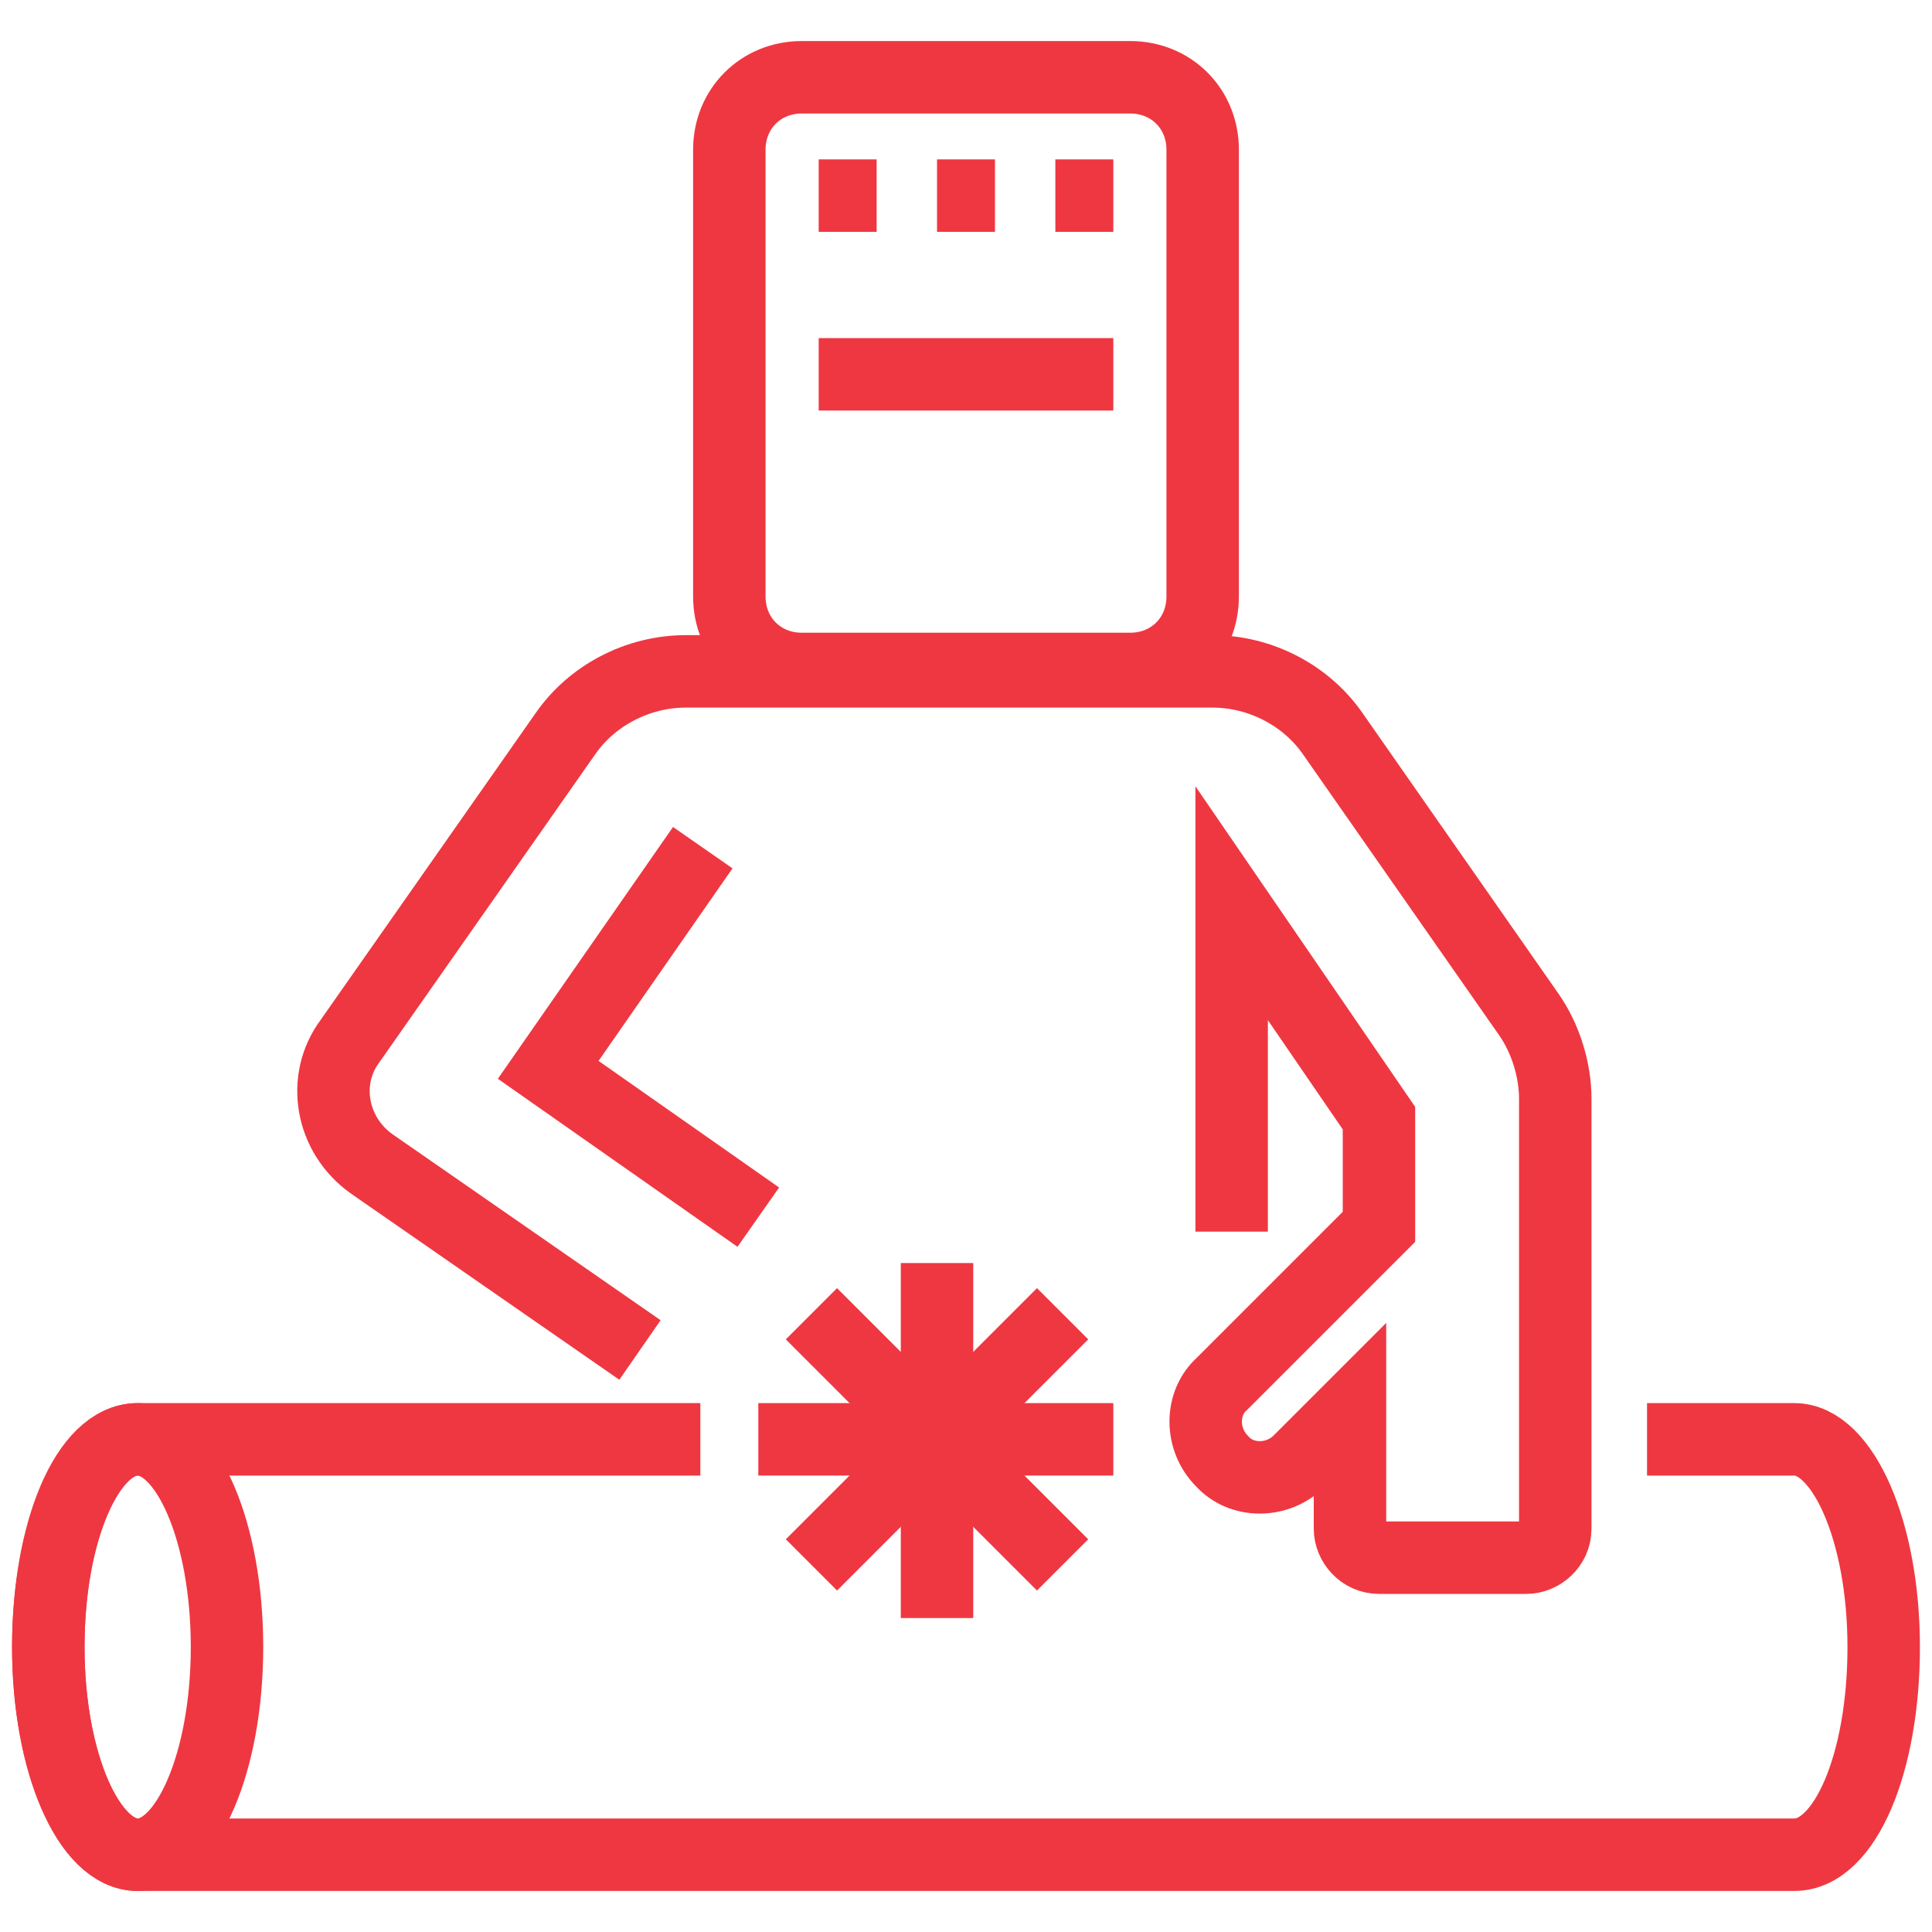 <?xml version="1.0" encoding="UTF-8"?>
<svg xmlns="http://www.w3.org/2000/svg" xmlns:xlink="http://www.w3.org/1999/xlink" version="1.1" id="Layer_1" x="0px" y="0px" viewBox="0 0 80 80" style="enable-background:new 0 0 80 80;" xml:space="preserve">
<style type="text/css">
	.st0{display:none;}
	.st1{display:inline;}
	.st2{fill:none;stroke:#EF3741;stroke-width:3;stroke-linecap:round;stroke-linejoin:round;stroke-miterlimit:10;}
	.st3{display:inline;fill:none;stroke:#EF3741;stroke-width:3;stroke-linecap:round;stroke-linejoin:round;stroke-miterlimit:10;}
	.st4{fill:none;stroke:#EF3741;stroke-width:3;stroke-linecap:round;stroke-miterlimit:10;}
	.st5{fill:none;stroke:#EF3741;stroke-width:3;stroke-miterlimit:10;}
	.st6{display:inline;fill:none;stroke:#EF3741;stroke-width:3;stroke-linejoin:round;stroke-miterlimit:10;}
	.st7{display:inline;fill:none;stroke:#EF3741;stroke-width:3;stroke-miterlimit:10;}
	.st8{display:inline;fill:none;stroke:#EF3741;stroke-width:3;stroke-linecap:round;stroke-miterlimit:10;}
	.st9{fill:none;stroke:#EF3741;stroke-width:3;stroke-linejoin:round;stroke-miterlimit:10;}
</style>
<g id="Layer_1_00000047061456095546106810000009462058287393340070_" class="st0">
	<g>
		<g class="st1">
			<g>
				<path class="st2" d="M72.1,43.8H7.9c-2.3,0-4.2-1.9-4.2-4.2c0-2.3,1.9-4.2,4.2-4.2h64.2c2.3,0,4.2,1.9,4.2,4.2      S74.4,43.8,72.1,43.8z"></path>
			</g>
			<g>
				<path class="st2" d="M53.3,63.4H26.7c-5.8,0-10.4-4.7-10.4-10.5"></path>
			</g>
			<g>
				<path class="st2" d="M70.1,48.6V53c0,9.3-7.6,16.8-16.8,16.8H26.7c-9.3,0-16.9-7.6-16.9-16.8v-4.4"></path>
			</g>
			<g>
				<path class="st2" d="M54.1,16.2v-4.4c0-4.4,3.6-8,8-8c4.4,0,8,3.6,8,8v22.3"></path>
			</g>
			<g>
				<line class="st2" x1="47.3" y1="16.9" x2="60.8" y2="16.9"></line>
			</g>
		</g>
		<line class="st3" x1="20.5" y1="76.2" x2="26.8" y2="70"></line>
		<line class="st3" x1="61.4" y1="76.2" x2="55.3" y2="70"></line>
	</g>
</g>
<g id="Icons" class="st0">
	<g class="st1">
		<path class="st4" d="M14.9,57.7c0.4-0.6,0.5-1.4,0.5-2c0-3.7-2.7-8.3-5.8-10.1c-0.9-0.5-1.6-0.6-1.9-0.6"></path>
		<line class="st4" x1="29.7" y1="25.2" x2="10.8" y2="24.3"></line>
		<line class="st4" x1="21.7" y1="24.7" x2="17.6" y2="17.8"></line>
		<path class="st5" d="M16.6,32.9c-1.5,0.9-2.4,2.5-2.5,5.1c0,4.9,3.4,10.9,7.7,13.4c1.2,0.7,2.4,1.1,3.5,1.1c0.9,0,1.7-0.3,2.4-0.8    L70,27.2c1.4-0.8,2.2-2.5,2.3-5c0-4.9-3.4-10.9-7.7-13.4c-2.2-1.2-4.1-1.4-5.5-0.5L16.6,32.9z"></path>
		<path class="st4" d="M26.4,48.9c0.4-0.6,0.5-1.5,0.5-2.1c0-3.8-2.8-8.7-6.2-10.7c-1-0.6-1.6-0.7-2.1-0.7"></path>
		<line class="st4" x1="26.8" y1="35.5" x2="40.1" y2="27.8"></line>
		<line class="st4" x1="55" y1="19.3" x2="60.2" y2="16.3"></line>
		<line class="st4" x1="30.8" y1="43" x2="51.4" y2="31.2"></line>
		<line class="st4" x1="55" y1="29.1" x2="64" y2="23.9"></line>
		<path class="st5" d="M14.3,36.7l-8.4,4.9c-1.5,0.9-2.5,2.5-2.5,5.1c0,4.9,3.4,10.9,7.7,13.4c1.2,0.7,2.4,1.1,3.5,1.1    c0.9,0,1.7-0.3,2.4-0.8l1.6-0.9"></path>
		<path class="st5" d="M22.6,51.8l-1.7,1c-1.5,0.9-2.5,2.5-2.5,5.1c0,4.9,3.5,10.9,7.7,13.4c1.2,0.7,2.4,1.1,3.5,1.1    c0.9,0,1.7-0.3,2.4-0.8L74.3,47c1.4-0.8,2.2-2.5,2.3-5c0-4.9-3.4-10.9-7.7-13.4c-0.2-0.1-0.5-0.3-0.7-0.4"></path>
		<path class="st4" d="M30.7,68.7c0.4-0.6,0.5-1.5,0.5-2.1c0-3.8-2.8-8.7-6.2-10.7c-1-0.6-1.6-0.7-2.1-0.7"></path>
		<line class="st4" x1="36.6" y1="61.7" x2="67.2" y2="44.2"></line>
	</g>
	<g>
		<polygon class="st3" points="51,14.2 53.5,11.8 44.9,3.2 41.2,15.4 54.7,29 67,25.3 58.4,16.7 56,19.1   "></polygon>
		<polyline class="st3" points="43.7,17.9 10.5,51 9.3,60.9   "></polyline>
		<polyline class="st3" points="52.3,26.5 19.1,59.6 9.3,60.9   "></polyline>
		<line class="st3" x1="11.8" y1="47.4" x2="26.5" y2="54.7"></line>
		<line class="st3" x1="18.5" y1="40.6" x2="33.2" y2="48"></line>
		<line class="st3" x1="25.3" y1="33.9" x2="40" y2="41.2"></line>
		<line class="st3" x1="32" y1="27.1" x2="46.8" y2="34.5"></line>
		<circle class="st3" cx="57.2" cy="63.3" r="13.5"></circle>
		<line class="st3" x1="57.2" y1="56" x2="57.2" y2="70.7"></line>
		<line class="st3" x1="64.6" y1="63.3" x2="49.8" y2="63.3"></line>
	</g>
	<g>
		<path class="st6" d="M18.5,56.1c0-7.2,0-22.5,0-29.7c16.2-6.5,26.7-6.5,42.9,0c0,7.2,0,22.6,0,29.7"></path>
		<polygon class="st6" points="6,5.7 6,10.5 7.5,12.7 72.5,12.7 74,10.5 74,5.7   "></polygon>
		<rect x="5.9" y="56.1" class="st7" width="68.2" height="18.2"></rect>
		<line class="st8" x1="4.6" y1="56.1" x2="75.4" y2="56.1"></line>
		<line class="st6" x1="8.9" y1="13" x2="8.9" y2="56.1"></line>
		<line class="st6" x1="71.1" y1="56.1" x2="71.1" y2="13"></line>
		<path class="st3" d="M51.2,50.3c1.2-1.7,1.9-3.5,2-5.1c0.5-5.7-4.6-9.3-4.6-9.3c1.1,3.7-4,6.8-4,6.8s-3.7-5.2-0.4-14.6    c0,0-4.7,3-7.4,11.1c0,0-4.5-3.3-3.4-6.5c-7.5,6.4-7.3,13.3-4,17.6"></path>
	</g>
</g>
<g id="icons" class="st0">
	<g class="st1">
		<polyline class="st9" points="52,35.1 63.1,24 68.6,22.6 75.6,12.9 70,7.3 60.3,14.3 58.9,19.8 47.8,30.9   "></polyline>
		<line class="st4" x1="29.3" y1="49.4" x2="14" y2="64.7"></line>
		<line class="st4" x1="18.2" y1="68.9" x2="33.4" y2="53.6"></line>
		<path class="st9" d="M26.5,43.9L9.6,60.8C8,62.5,7.1,64.7,7.1,67c0,4.8,3.9,8.8,8.8,8.8c2.4,0,4.6-0.9,6.2-2.6L39,56.4"></path>
		<path class="st9" d="M69.1,59.1L35.3,25.4c-0.7-0.7-1-1.6-0.7-2.6c0.5-2.2,0.5-4.6-0.1-7.2c-1.3-5.4-5.6-9.6-11-11    c-3-0.8-6-0.6-8.6,0.3l10.3,10.3c0,0,0,4.2-2.8,6.9S15.5,25,15.5,25L5.2,14.7c-0.9,2.6-1.1,5.5-0.3,8.6c1.3,5.4,5.6,9.6,11,11    c2.5,0.6,4.9,0.6,7.2,0.1c0.9-0.2,1.9,0.1,2.6,0.7l33.7,33.7c1.5,1.5,3.6,2.3,5.9,1.9c2.9-0.4,5.3-2.8,5.7-5.7    C71.3,62.7,70.5,60.5,69.1,59.1z"></path>
	</g>
</g>
<g id="Ñëîé_5" class="st0">
	<g class="st1">
		<polyline class="st2" points="59.8,73.9 59.8,50.5 45.4,50.5 45.4,73.9   "></polyline>
		<rect x="20.2" y="50.5" class="st2" width="14.4" height="14.3"></rect>
		<polyline class="st2" points="24,20 24,13.1 16,13.1 16,26.9   "></polyline>
		<polyline class="st2" points="69.7,38 69.7,73.9 10.3,73.9 10.3,38   "></polyline>
		<path class="st2" d="M40,6.1"></path>
		<polyline class="st2" points="40,6.1 3.4,38 76.6,38   "></polyline>
		<line class="st2" x1="4.9" y1="73.9" x2="10.3" y2="73.9"></line>
		<line class="st2" x1="69.7" y1="73.9" x2="75.1" y2="73.9"></line>
		<path class="st2" d="M40,6.1"></path>
		<line class="st2" x1="40" y1="6.1" x2="76.6" y2="38"></line>
	</g>
</g>
<g id="Home_decor_icons" class="st0">
	<g class="st1">
		<g>
			<path class="st2" d="M59.9,53.6l-4.3,18.8c-0.3,1.4-1.5,2.3-2.9,2.3H41.2H27.3c-1.4,0-2.6-1-2.9-2.3l-4.2-18.8"></path>
			<path class="st2" d="M56.6,47.6H15.8c-0.8,0-1.5-0.7-1.5-1.5v-7.6c0-0.8,0.7-1.5,1.5-1.5h48.4c0.8,0,1.5,0.7,1.5,1.5v7.6     c0,0.8-0.7,1.5-1.5,1.5H56.6"></path>
			<path class="st2" d="M23.1,10.9C34.1,16,40,23.5,40,32.4V37"></path>
			<path class="st2" d="M35.5,12.6c-0.4-3.3-2.7-7.4-10.6-7.4c-4.6,0-9.1,3-9.1,3c1.3,4.4,6.2,13.6,12.1,13.6c2.3,0,4.9-0.7,6.4-3.2     "></path>
			<path class="st2" d="M56.9,10.9C45.9,16,40,23.5,40,32.4V37"></path>
			<path class="st2" d="M44.5,12.6c0.4-3.3,2.7-7.4,10.6-7.4c4.7,0,9.1,3,9.1,3c-1.3,4.4-6.2,13.6-12.1,13.6c-2.3,0-4.9-0.7-6.4-3.2     "></path>
		</g>
		<line class="st2" x1="52.1" y1="74.8" x2="71.8" y2="74.8"></line>
		<line class="st2" x1="8.2" y1="74.8" x2="27.9" y2="74.8"></line>
		<line class="st2" x1="71.8" y1="65.7" x2="62.7" y2="65.7"></line>
		<line class="st2" x1="17.3" y1="65.7" x2="8.2" y2="65.7"></line>
	</g>
	<g class="st1">
		<rect x="5.7" y="5.7" class="st2" width="68.6" height="68.6"></rect>
		<polyline class="st2" points="37.2,37.2 37.2,67 13,67 13,13 37.2,13 37.2,31.5   "></polyline>
		<polyline class="st2" points="42.8,27.2 42.8,13 67,13 67,67 42.8,67 42.8,49.9   "></polyline>
		<line class="st2" x1="18.7" y1="24.4" x2="24.4" y2="18.7"></line>
		<line class="st2" x1="23" y1="27.2" x2="27.2" y2="23"></line>
		<path class="st2" d="M40,45.7L40,45.7c1.6,0,2.8-1.3,2.8-2.8v-8.5c0-1.6-1.3-2.8-2.8-2.8l0,0h-2.8"></path>
		<line class="st2" x1="40" y1="45.7" x2="37.2" y2="45.7"></line>
	</g>
	<g class="st1">
		<path class="st2" d="M38.5,47.5v-6.3c0-1.4,0.9-2.3,2.2-2.7l31.6-7.5c1.3-0.3,2.3-1.1,2.3-3.4v-8.3c0-1.2-0.5-2.3-1.3-3.2    l-2.1-2.1"></path>
		<path class="st2" d="M59.5,23.5H17.5c-3.3,0-6-2.7-6-6v-6c0-3.3,2.7-6,6-6h42.1c3.3,0,6,2.7,6,6v6C65.6,20.8,62.9,23.5,59.5,23.5z    "></path>
		<path class="st2" d="M40,74.6h-3c-1.7,0-3-1.3-3-3v-21c0-1.7,1.3-3,3-3h3c1.7,0,3,1.3,3,3v21C43,73.2,41.7,74.6,40,74.6z"></path>
		<path class="st2" d="M32.5,29.5v9c0,2.5-2,4.5-4.5,4.5l0,0c-2.5,0-4.5-2-4.5-4.5v-3c0-2.5-2-4.5-4.5-4.5l0,0c-2.5,0-4.5,2-4.5,4.5    V37v-1.5V49c0,2.5-2,4.5-4.5,4.5l0,0c-2.5,0-4.5-2-4.5-4.5V15.9"></path>
	</g>
</g>
<g id="Livello_1" class="st0">
	<g class="st1">
		<path class="st2" d="M37.1,3.5C25.4,4.8,15.9,14.2,14.6,25.9c-1.1,9.5,3,18,9.8,23.2c1.8,1.4,3,3.5,3,5.8v2.4h25.3v-2.2    c0-2.3,1-4.6,2.8-6c6.1-4.7,10.1-12,10.1-20.3C65.6,13.9,52.5,1.8,37.1,3.5z"></path>
		<line class="st2" x1="25.9" y1="70" x2="54.1" y2="70"></line>
		<line class="st2" x1="25.9" y1="57.4" x2="54.1" y2="57.4"></line>
		<line class="st2" x1="25.9" y1="63.7" x2="54.1" y2="63.7"></line>
		<path class="st2" d="M46.6,70c0,3.7-3,6.6-6.6,6.6s-6.6-3-6.6-6.6"></path>
		<path class="st2" d="M47.7,28c-2.7,0-4.9,2.2-4.9,4.9v4.9h4.9c2.7,0,4.9-2.2,4.9-4.9C52.6,30.2,50.4,28,47.7,28z"></path>
		<line class="st2" x1="42.8" y1="57.1" x2="42.8" y2="38.1"></line>
		<path class="st2" d="M32.3,28c-2.7,0-4.9,2.2-4.9,4.9s2.2,4.9,4.9,4.9h4.9v-4.9C37.2,30.2,35,28,32.3,28z"></path>
		<line class="st2" x1="37.2" y1="57.1" x2="37.2" y2="38.1"></line>
		<line class="st2" x1="37.2" y1="37.8" x2="42.8" y2="37.8"></line>
	</g>
</g>
<g id="set" class="st0">
	<g class="st1">
		<line class="st2" x1="2.4" y1="67.8" x2="77.6" y2="67.8"></line>
		<g>
			<path class="st2" d="M73.6,67.8v-45c0-5.9-4.7-10.6-10.6-10.6c-5.8,0-10.6,4.7-10.6,10.6v13.6"></path>
			<line class="st2" x1="73.6" y1="22.8" x2="52.4" y2="22.8"></line>
		</g>
		<g>
			<polygon class="st2" points="60.2,49.6 52.5,36.3 33.5,25.9 14.5,36.3 6.8,49.6 10.1,49.6 10.1,67.8 56.9,67.8 56.9,49.6    "></polygon>
			<path class="st2" d="M37.5,39c0,2.2-1.8,4-4,4s-4-1.8-4-4s1.8-4,4-4C35.7,35,37.5,36.8,37.5,39z"></path>
			<g>
				<polygon class="st2" points="33.5,50 24.1,50 24.1,67.4 33.5,67.4 42.9,67.4 42.9,50     "></polygon>
				<line class="st2" x1="24.1" y1="50" x2="42.9" y2="67.4"></line>
				<line class="st2" x1="33.5" y1="58.7" x2="24.1" y2="67.4"></line>
				<line class="st2" x1="42.9" y1="50" x2="36.8" y2="55.7"></line>
			</g>
		</g>
	</g>
</g>
<g id="Calque_2" class="st0">
	<g class="st1">
		<line class="st5" x1="27.7" y1="50.8" x2="27.7" y2="59.5"></line>
		<line class="st5" x1="52.3" y1="50.8" x2="52.3" y2="59.5"></line>
		<line class="st5" x1="3.5" y1="33.5" x2="52.4" y2="33.5"></line>
		<line class="st5" x1="3.5" y1="46.6" x2="65.5" y2="46.6"></line>
		<line class="st5" x1="27.7" y1="24.5" x2="27.7" y2="33.2"></line>
		<line class="st5" x1="16.2" y1="37.7" x2="16.2" y2="46.4"></line>
		<line class="st5" x1="40.9" y1="37.7" x2="40.9" y2="46.4"></line>
		<polygon class="st5" points="76.9,59.7 3.1,59.7 3.1,20.3 52.3,20.3 52.3,33.5 65.6,33.5 65.6,46.6 76.9,46.6   "></polygon>
	</g>
</g>
<g id="_x34_8x48_Icons">
	<g class="st0">
		<path class="st3" d="M11.8,66.5c-1-6.8-2.6-21.5,1.5-28.7"></path>
		<path class="st3" d="M68.5,24.4c1.9,0,2.2,3.5,1.9,5.4c-0.1,0.9,0,1.8,0.3,2.6c0.8,2,1.8,5.4-0.6,5.4c-2.8,0-57.6,0-60.4,0    c-2.4,0-1.4-3.5-0.6-5.4c0.3-0.8,0.4-1.7,0.3-2.6c-0.3-2,0.1-5.4,1.9-5.4C14.3,24.4,65.7,24.4,68.5,24.4z"></path>
		<path class="st3" d="M68.1,66.5c1-6.8,2.9-21.5-1.2-28.7"></path>
		<path class="st3" d="M65.2,64.6c7.6,4.4,8.4,8.4,6.7,10.3c-1.3,1.5-7.7,0.7-10.4,0.2c-1-0.2-2-0.4-3-0.4H40.1H21.5    c-1,0-2,0.3-3,0.4c-2.8,0.4-9.1,1.3-10.4-0.2c-1.7-1.9-0.9-5.8,6.7-10.3"></path>
		<path class="st3" d="M16.6,19.3c0-3.2,2.5-5.8,5.6-5.8c1,0,1.9,0.3,2.7,0.7c1.6-3.8,5.2-8.1,9.5-8.1c2.1,0,4.1,0.7,5.8,1.8h0    c1.3-2.2,3.7-3.7,6.4-3.7c6.9,0,12.8,7.9,17,15.1"></path>
		<line class="st3" x1="46.8" y1="12.6" x2="46.8" y2="13.5"></line>
		<line class="st3" x1="40.1" y1="16" x2="40.1" y2="16.8"></line>
		<line class="st3" x1="51.8" y1="17.7" x2="51.8" y2="18.5"></line>
	</g>
</g>
<g>
	<path class="st5" d="M68.2,59.6h6.1c2,0,3.7,3.8,3.7,8.6s-1.6,8.6-3.7,8.6H5.7c-2,0-3.7-3.8-3.7-8.6s1.6-8.6,3.7-8.6H29"></path>
	<ellipse class="st5" cx="5.7" cy="68.2" rx="3.7" ry="8.6"></ellipse>
	<path class="st5" d="M46.8,27.7H33.2c-1.7,0-3-1.3-3-3V6.2c0-1.7,1.3-3,3-3h13.6c1.7,0,3,1.3,3,3v18.5   C49.8,26.4,48.5,27.7,46.8,27.7z"></path>
	<line class="st5" x1="33.9" y1="15.5" x2="46.1" y2="15.5"></line>
	<line class="st5" x1="33.9" y1="8.1" x2="36.3" y2="8.1"></line>
	<line class="st5" x1="38.8" y1="8.1" x2="41.2" y2="8.1"></line>
	<line class="st5" x1="43.7" y1="8.1" x2="46.1" y2="8.1"></line>
	<path class="st5" d="M26.5,55.9l-11.1-7.7c-1.7-1.2-2.1-3.5-0.9-5.1l8.9-12.7c1.1-1.6,3-2.6,5-2.6h21.8c2,0,3.9,1,5,2.6l8.1,11.6   c0.7,1,1.1,2.3,1.1,3.5v17.8c0,0.7-0.6,1.2-1.2,1.2h-6.1c-0.7,0-1.2-0.6-1.2-1.2v-4.9l-2.1,2.1c-0.9,0.9-2.4,0.9-3.2,0l0,0   c-0.9-0.9-0.9-2.4,0-3.2l6.5-6.5v-4.5L51,37.4V51"></path>
	<polyline class="st5" points="29.1,35.1 22.7,44.3 31.4,50.4  "></polyline>
	<line class="st5" x1="38.8" y1="52.3" x2="38.8" y2="67"></line>
	<line class="st5" x1="33.6" y1="54.4" x2="44" y2="64.8"></line>
	<line class="st5" x1="31.4" y1="59.6" x2="46.1" y2="59.6"></line>
	<line class="st5" x1="33.6" y1="64.8" x2="44" y2="54.4"></line>
</g>
</svg>
